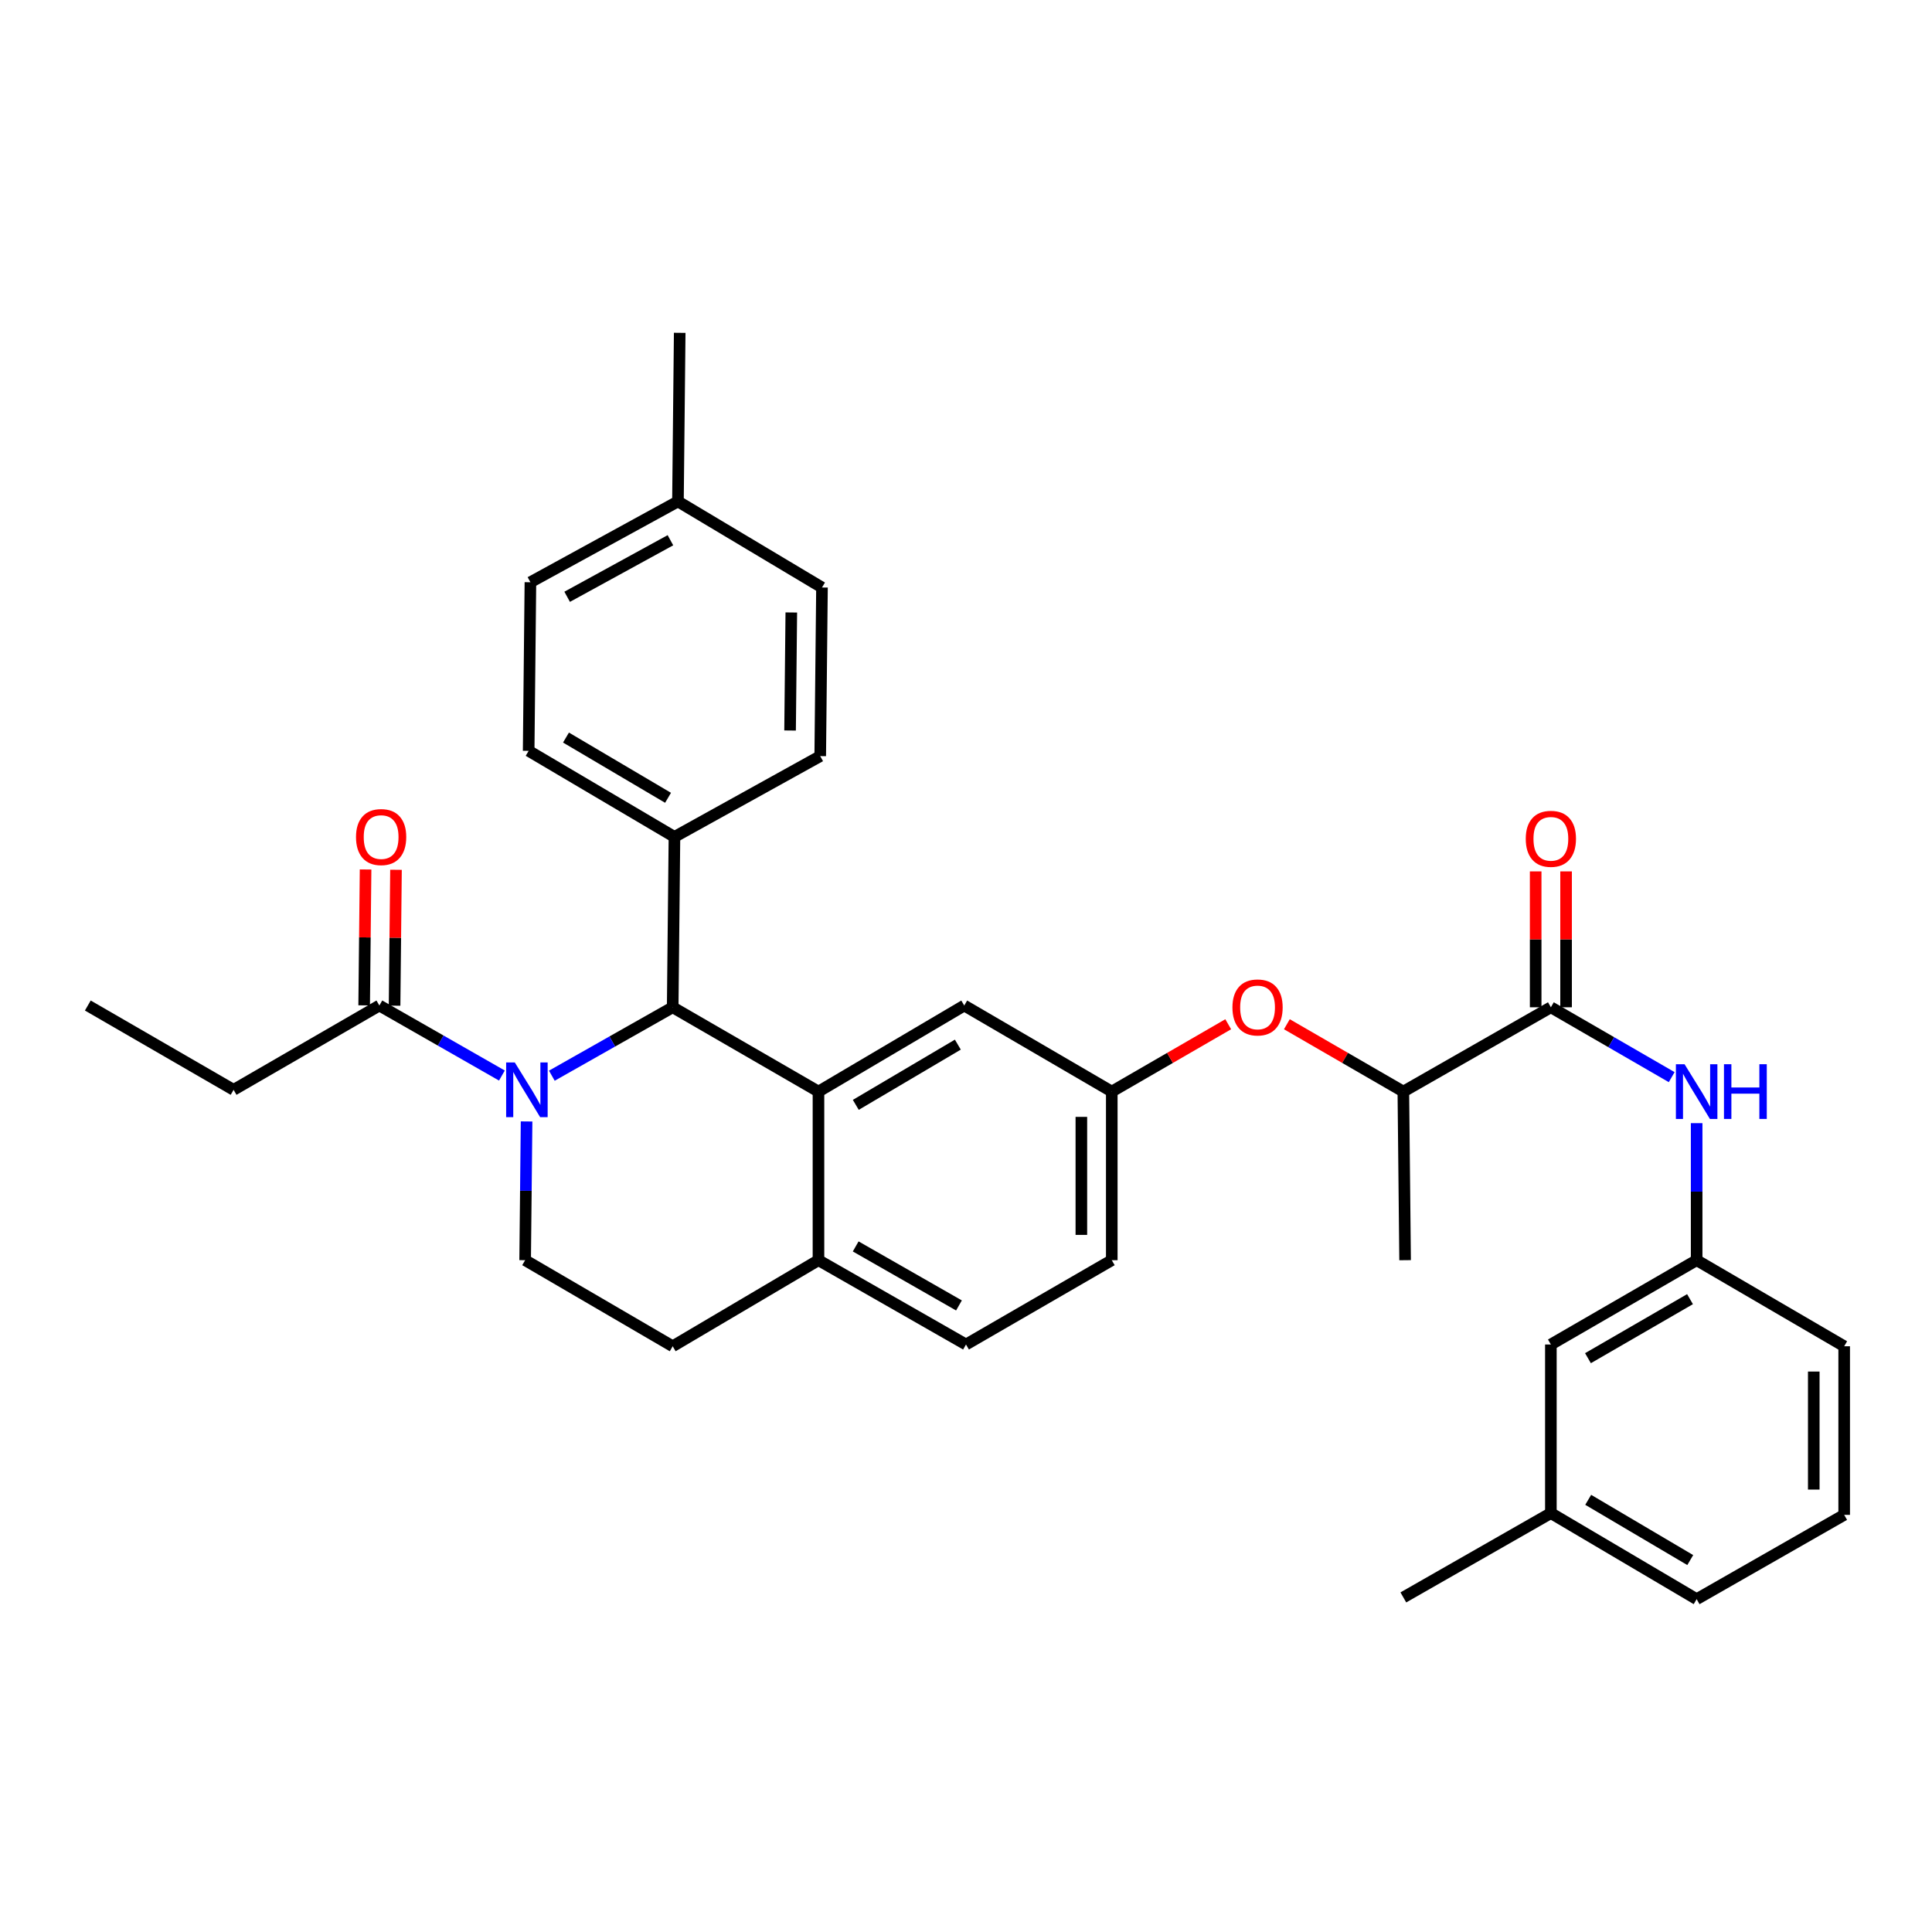 <?xml version='1.0' encoding='iso-8859-1'?>
<svg version='1.1' baseProfile='full'
              xmlns='http://www.w3.org/2000/svg'
                      xmlns:rdkit='http://www.rdkit.org/xml'
                      xmlns:xlink='http://www.w3.org/1999/xlink'
                  xml:space='preserve'
width='1000px' height='1000px' viewBox='0 0 1000 1000'>
<!-- END OF HEADER -->
<rect style='opacity:1.0;fill:#FFFFFF;stroke:none' width='1000' height='1000' x='0' y='0'> </rect>
<path class='bond-0' d='M 802.73,783.182 L 878.183,827.726' style='fill:none;fill-rule:evenodd;stroke:#000000;stroke-width:6px;stroke-linecap:butt;stroke-linejoin:miter;stroke-opacity:1' />
<path class='bond-0' d='M 822.051,776.307 L 874.868,807.488' style='fill:none;fill-rule:evenodd;stroke:#000000;stroke-width:6px;stroke-linecap:butt;stroke-linejoin:miter;stroke-opacity:1' />
<path class='bond-1' d='M 802.73,783.182 L 802.73,695.913' style='fill:none;fill-rule:evenodd;stroke:#000000;stroke-width:6px;stroke-linecap:butt;stroke-linejoin:miter;stroke-opacity:1' />
<path class='bond-2' d='M 802.73,783.182 L 726.368,826.817' style='fill:none;fill-rule:evenodd;stroke:#000000;stroke-width:6px;stroke-linecap:butt;stroke-linejoin:miter;stroke-opacity:1' />
<path class='bond-3' d='M 802.73,521.367 L 833.997,539.449' style='fill:none;fill-rule:evenodd;stroke:#000000;stroke-width:6px;stroke-linecap:butt;stroke-linejoin:miter;stroke-opacity:1' />
<path class='bond-3' d='M 833.997,539.449 L 865.264,557.53' style='fill:none;fill-rule:evenodd;stroke:#0000FF;stroke-width:6px;stroke-linecap:butt;stroke-linejoin:miter;stroke-opacity:1' />
<path class='bond-4' d='M 810.602,521.367 L 810.602,486.199' style='fill:none;fill-rule:evenodd;stroke:#000000;stroke-width:6px;stroke-linecap:butt;stroke-linejoin:miter;stroke-opacity:1' />
<path class='bond-4' d='M 810.602,486.199 L 810.602,451.031' style='fill:none;fill-rule:evenodd;stroke:#FF0000;stroke-width:6px;stroke-linecap:butt;stroke-linejoin:miter;stroke-opacity:1' />
<path class='bond-4' d='M 794.858,521.367 L 794.858,486.199' style='fill:none;fill-rule:evenodd;stroke:#000000;stroke-width:6px;stroke-linecap:butt;stroke-linejoin:miter;stroke-opacity:1' />
<path class='bond-4' d='M 794.858,486.199 L 794.858,451.031' style='fill:none;fill-rule:evenodd;stroke:#FF0000;stroke-width:6px;stroke-linecap:butt;stroke-linejoin:miter;stroke-opacity:1' />
<path class='bond-5' d='M 802.73,521.367 L 726.368,565.001' style='fill:none;fill-rule:evenodd;stroke:#000000;stroke-width:6px;stroke-linecap:butt;stroke-linejoin:miter;stroke-opacity:1' />
<path class='bond-6' d='M 878.183,581.343 L 878.183,616.807' style='fill:none;fill-rule:evenodd;stroke:#0000FF;stroke-width:6px;stroke-linecap:butt;stroke-linejoin:miter;stroke-opacity:1' />
<path class='bond-6' d='M 878.183,616.807 L 878.183,652.27' style='fill:none;fill-rule:evenodd;stroke:#000000;stroke-width:6px;stroke-linecap:butt;stroke-linejoin:miter;stroke-opacity:1' />
<path class='bond-7' d='M 878.183,827.726 L 954.545,784.092' style='fill:none;fill-rule:evenodd;stroke:#000000;stroke-width:6px;stroke-linecap:butt;stroke-linejoin:miter;stroke-opacity:1' />
<path class='bond-8' d='M 575.453,652.27 L 575.453,565.001' style='fill:none;fill-rule:evenodd;stroke:#000000;stroke-width:6px;stroke-linecap:butt;stroke-linejoin:miter;stroke-opacity:1' />
<path class='bond-8' d='M 559.71,639.18 L 559.71,578.092' style='fill:none;fill-rule:evenodd;stroke:#000000;stroke-width:6px;stroke-linecap:butt;stroke-linejoin:miter;stroke-opacity:1' />
<path class='bond-9' d='M 575.453,652.27 L 500,695.913' style='fill:none;fill-rule:evenodd;stroke:#000000;stroke-width:6px;stroke-linecap:butt;stroke-linejoin:miter;stroke-opacity:1' />
<path class='bond-10' d='M 575.453,565.001 L 499.09,520.457' style='fill:none;fill-rule:evenodd;stroke:#000000;stroke-width:6px;stroke-linecap:butt;stroke-linejoin:miter;stroke-opacity:1' />
<path class='bond-11' d='M 575.453,565.001 L 605.59,547.573' style='fill:none;fill-rule:evenodd;stroke:#000000;stroke-width:6px;stroke-linecap:butt;stroke-linejoin:miter;stroke-opacity:1' />
<path class='bond-11' d='M 605.59,547.573 L 635.727,530.145' style='fill:none;fill-rule:evenodd;stroke:#FF0000;stroke-width:6px;stroke-linecap:butt;stroke-linejoin:miter;stroke-opacity:1' />
<path class='bond-12' d='M 499.09,520.457 L 423.637,565.001' style='fill:none;fill-rule:evenodd;stroke:#000000;stroke-width:6px;stroke-linecap:butt;stroke-linejoin:miter;stroke-opacity:1' />
<path class='bond-12' d='M 495.776,540.696 L 442.959,571.877' style='fill:none;fill-rule:evenodd;stroke:#000000;stroke-width:6px;stroke-linecap:butt;stroke-linejoin:miter;stroke-opacity:1' />
<path class='bond-13' d='M 500,695.913 L 423.637,652.27' style='fill:none;fill-rule:evenodd;stroke:#000000;stroke-width:6px;stroke-linecap:butt;stroke-linejoin:miter;stroke-opacity:1' />
<path class='bond-13' d='M 496.357,675.699 L 442.904,645.149' style='fill:none;fill-rule:evenodd;stroke:#000000;stroke-width:6px;stroke-linecap:butt;stroke-linejoin:miter;stroke-opacity:1' />
<path class='bond-14' d='M 423.637,652.27 L 423.637,565.001' style='fill:none;fill-rule:evenodd;stroke:#000000;stroke-width:6px;stroke-linecap:butt;stroke-linejoin:miter;stroke-opacity:1' />
<path class='bond-15' d='M 423.637,652.27 L 348.185,696.823' style='fill:none;fill-rule:evenodd;stroke:#000000;stroke-width:6px;stroke-linecap:butt;stroke-linejoin:miter;stroke-opacity:1' />
<path class='bond-16' d='M 423.637,565.001 L 348.185,521.367' style='fill:none;fill-rule:evenodd;stroke:#000000;stroke-width:6px;stroke-linecap:butt;stroke-linejoin:miter;stroke-opacity:1' />
<path class='bond-17' d='M 348.185,521.367 L 349.094,433.18' style='fill:none;fill-rule:evenodd;stroke:#000000;stroke-width:6px;stroke-linecap:butt;stroke-linejoin:miter;stroke-opacity:1' />
<path class='bond-18' d='M 348.185,521.367 L 316.908,539.075' style='fill:none;fill-rule:evenodd;stroke:#000000;stroke-width:6px;stroke-linecap:butt;stroke-linejoin:miter;stroke-opacity:1' />
<path class='bond-18' d='M 316.908,539.075 L 285.631,556.783' style='fill:none;fill-rule:evenodd;stroke:#0000FF;stroke-width:6px;stroke-linecap:butt;stroke-linejoin:miter;stroke-opacity:1' />
<path class='bond-19' d='M 272.554,580.456 L 272.184,616.363' style='fill:none;fill-rule:evenodd;stroke:#0000FF;stroke-width:6px;stroke-linecap:butt;stroke-linejoin:miter;stroke-opacity:1' />
<path class='bond-19' d='M 272.184,616.363 L 271.813,652.27' style='fill:none;fill-rule:evenodd;stroke:#000000;stroke-width:6px;stroke-linecap:butt;stroke-linejoin:miter;stroke-opacity:1' />
<path class='bond-20' d='M 259.784,556.698 L 228.072,538.578' style='fill:none;fill-rule:evenodd;stroke:#0000FF;stroke-width:6px;stroke-linecap:butt;stroke-linejoin:miter;stroke-opacity:1' />
<path class='bond-20' d='M 228.072,538.578 L 196.36,520.457' style='fill:none;fill-rule:evenodd;stroke:#000000;stroke-width:6px;stroke-linecap:butt;stroke-linejoin:miter;stroke-opacity:1' />
<path class='bond-21' d='M 271.813,652.27 L 348.185,696.823' style='fill:none;fill-rule:evenodd;stroke:#000000;stroke-width:6px;stroke-linecap:butt;stroke-linejoin:miter;stroke-opacity:1' />
<path class='bond-22' d='M 666.085,530.144 L 696.226,547.573' style='fill:none;fill-rule:evenodd;stroke:#FF0000;stroke-width:6px;stroke-linecap:butt;stroke-linejoin:miter;stroke-opacity:1' />
<path class='bond-22' d='M 696.226,547.573 L 726.368,565.001' style='fill:none;fill-rule:evenodd;stroke:#000000;stroke-width:6px;stroke-linecap:butt;stroke-linejoin:miter;stroke-opacity:1' />
<path class='bond-23' d='M 726.368,565.001 L 727.277,652.27' style='fill:none;fill-rule:evenodd;stroke:#000000;stroke-width:6px;stroke-linecap:butt;stroke-linejoin:miter;stroke-opacity:1' />
<path class='bond-24' d='M 120.907,564.092 L 45.455,520.457' style='fill:none;fill-rule:evenodd;stroke:#000000;stroke-width:6px;stroke-linecap:butt;stroke-linejoin:miter;stroke-opacity:1' />
<path class='bond-25' d='M 120.907,564.092 L 196.36,520.457' style='fill:none;fill-rule:evenodd;stroke:#000000;stroke-width:6px;stroke-linecap:butt;stroke-linejoin:miter;stroke-opacity:1' />
<path class='bond-26' d='M 204.231,520.539 L 204.598,485.371' style='fill:none;fill-rule:evenodd;stroke:#000000;stroke-width:6px;stroke-linecap:butt;stroke-linejoin:miter;stroke-opacity:1' />
<path class='bond-26' d='M 204.598,485.371 L 204.965,450.204' style='fill:none;fill-rule:evenodd;stroke:#FF0000;stroke-width:6px;stroke-linecap:butt;stroke-linejoin:miter;stroke-opacity:1' />
<path class='bond-26' d='M 188.489,520.375 L 188.856,485.207' style='fill:none;fill-rule:evenodd;stroke:#000000;stroke-width:6px;stroke-linecap:butt;stroke-linejoin:miter;stroke-opacity:1' />
<path class='bond-26' d='M 188.856,485.207 L 189.222,450.04' style='fill:none;fill-rule:evenodd;stroke:#FF0000;stroke-width:6px;stroke-linecap:butt;stroke-linejoin:miter;stroke-opacity:1' />
<path class='bond-27' d='M 349.094,433.18 L 273.632,388.635' style='fill:none;fill-rule:evenodd;stroke:#000000;stroke-width:6px;stroke-linecap:butt;stroke-linejoin:miter;stroke-opacity:1' />
<path class='bond-27' d='M 345.778,412.941 L 292.954,381.76' style='fill:none;fill-rule:evenodd;stroke:#000000;stroke-width:6px;stroke-linecap:butt;stroke-linejoin:miter;stroke-opacity:1' />
<path class='bond-28' d='M 349.094,433.18 L 424.547,391.364' style='fill:none;fill-rule:evenodd;stroke:#000000;stroke-width:6px;stroke-linecap:butt;stroke-linejoin:miter;stroke-opacity:1' />
<path class='bond-29' d='M 273.632,388.635 L 274.542,301.366' style='fill:none;fill-rule:evenodd;stroke:#000000;stroke-width:6px;stroke-linecap:butt;stroke-linejoin:miter;stroke-opacity:1' />
<path class='bond-30' d='M 424.547,391.364 L 425.457,304.087' style='fill:none;fill-rule:evenodd;stroke:#000000;stroke-width:6px;stroke-linecap:butt;stroke-linejoin:miter;stroke-opacity:1' />
<path class='bond-30' d='M 408.941,378.109 L 409.578,317.014' style='fill:none;fill-rule:evenodd;stroke:#000000;stroke-width:6px;stroke-linecap:butt;stroke-linejoin:miter;stroke-opacity:1' />
<path class='bond-31' d='M 425.457,304.087 L 350.905,259.542' style='fill:none;fill-rule:evenodd;stroke:#000000;stroke-width:6px;stroke-linecap:butt;stroke-linejoin:miter;stroke-opacity:1' />
<path class='bond-32' d='M 274.542,301.366 L 350.905,259.542' style='fill:none;fill-rule:evenodd;stroke:#000000;stroke-width:6px;stroke-linecap:butt;stroke-linejoin:miter;stroke-opacity:1' />
<path class='bond-32' d='M 293.559,308.901 L 347.013,279.624' style='fill:none;fill-rule:evenodd;stroke:#000000;stroke-width:6px;stroke-linecap:butt;stroke-linejoin:miter;stroke-opacity:1' />
<path class='bond-33' d='M 350.905,259.542 L 351.814,172.274' style='fill:none;fill-rule:evenodd;stroke:#000000;stroke-width:6px;stroke-linecap:butt;stroke-linejoin:miter;stroke-opacity:1' />
<path class='bond-34' d='M 954.545,784.092 L 954.545,696.823' style='fill:none;fill-rule:evenodd;stroke:#000000;stroke-width:6px;stroke-linecap:butt;stroke-linejoin:miter;stroke-opacity:1' />
<path class='bond-34' d='M 938.802,771.002 L 938.802,709.913' style='fill:none;fill-rule:evenodd;stroke:#000000;stroke-width:6px;stroke-linecap:butt;stroke-linejoin:miter;stroke-opacity:1' />
<path class='bond-35' d='M 954.545,696.823 L 878.183,652.27' style='fill:none;fill-rule:evenodd;stroke:#000000;stroke-width:6px;stroke-linecap:butt;stroke-linejoin:miter;stroke-opacity:1' />
<path class='bond-36' d='M 878.183,652.27 L 802.73,695.913' style='fill:none;fill-rule:evenodd;stroke:#000000;stroke-width:6px;stroke-linecap:butt;stroke-linejoin:miter;stroke-opacity:1' />
<path class='bond-36' d='M 874.747,672.444 L 821.93,702.995' style='fill:none;fill-rule:evenodd;stroke:#000000;stroke-width:6px;stroke-linecap:butt;stroke-linejoin:miter;stroke-opacity:1' />
<path  class='atom-2' d='M 871.923 550.841
L 881.203 565.841
Q 882.123 567.321, 883.603 570.001
Q 885.083 572.681, 885.163 572.841
L 885.163 550.841
L 888.923 550.841
L 888.923 579.161
L 885.043 579.161
L 875.083 562.761
Q 873.923 560.841, 872.683 558.641
Q 871.483 556.441, 871.123 555.761
L 871.123 579.161
L 867.443 579.161
L 867.443 550.841
L 871.923 550.841
' fill='#0000FF'/>
<path  class='atom-2' d='M 892.323 550.841
L 896.163 550.841
L 896.163 562.881
L 910.643 562.881
L 910.643 550.841
L 914.483 550.841
L 914.483 579.161
L 910.643 579.161
L 910.643 566.081
L 896.163 566.081
L 896.163 579.161
L 892.323 579.161
L 892.323 550.841
' fill='#0000FF'/>
<path  class='atom-3' d='M 789.73 434.169
Q 789.73 427.369, 793.09 423.569
Q 796.45 419.769, 802.73 419.769
Q 809.01 419.769, 812.37 423.569
Q 815.73 427.369, 815.73 434.169
Q 815.73 441.049, 812.33 444.969
Q 808.93 448.849, 802.73 448.849
Q 796.49 448.849, 793.09 444.969
Q 789.73 441.089, 789.73 434.169
M 802.73 445.649
Q 807.05 445.649, 809.37 442.769
Q 811.73 439.849, 811.73 434.169
Q 811.73 428.609, 809.37 425.809
Q 807.05 422.969, 802.73 422.969
Q 798.41 422.969, 796.05 425.769
Q 793.73 428.569, 793.73 434.169
Q 793.73 439.889, 796.05 442.769
Q 798.41 445.649, 802.73 445.649
' fill='#FF0000'/>
<path  class='atom-12' d='M 266.463 549.932
L 275.743 564.932
Q 276.663 566.412, 278.143 569.092
Q 279.623 571.772, 279.703 571.932
L 279.703 549.932
L 283.463 549.932
L 283.463 578.252
L 279.583 578.252
L 269.623 561.852
Q 268.463 559.932, 267.223 557.732
Q 266.023 555.532, 265.663 554.852
L 265.663 578.252
L 261.983 578.252
L 261.983 549.932
L 266.463 549.932
' fill='#0000FF'/>
<path  class='atom-15' d='M 637.906 521.447
Q 637.906 514.647, 641.266 510.847
Q 644.626 507.047, 650.906 507.047
Q 657.186 507.047, 660.546 510.847
Q 663.906 514.647, 663.906 521.447
Q 663.906 528.327, 660.506 532.247
Q 657.106 536.127, 650.906 536.127
Q 644.666 536.127, 641.266 532.247
Q 637.906 528.367, 637.906 521.447
M 650.906 532.927
Q 655.226 532.927, 657.546 530.047
Q 659.906 527.127, 659.906 521.447
Q 659.906 515.887, 657.546 513.087
Q 655.226 510.247, 650.906 510.247
Q 646.586 510.247, 644.226 513.047
Q 641.906 515.847, 641.906 521.447
Q 641.906 527.167, 644.226 530.047
Q 646.586 532.927, 650.906 532.927
' fill='#FF0000'/>
<path  class='atom-19' d='M 184.27 433.26
Q 184.27 426.46, 187.63 422.66
Q 190.99 418.86, 197.27 418.86
Q 203.55 418.86, 206.91 422.66
Q 210.27 426.46, 210.27 433.26
Q 210.27 440.14, 206.87 444.06
Q 203.47 447.94, 197.27 447.94
Q 191.03 447.94, 187.63 444.06
Q 184.27 440.18, 184.27 433.26
M 197.27 444.74
Q 201.59 444.74, 203.91 441.86
Q 206.27 438.94, 206.27 433.26
Q 206.27 427.7, 203.91 424.9
Q 201.59 422.06, 197.27 422.06
Q 192.95 422.06, 190.59 424.86
Q 188.27 427.66, 188.27 433.26
Q 188.27 438.98, 190.59 441.86
Q 192.95 444.74, 197.27 444.74
' fill='#FF0000'/>
</svg>
